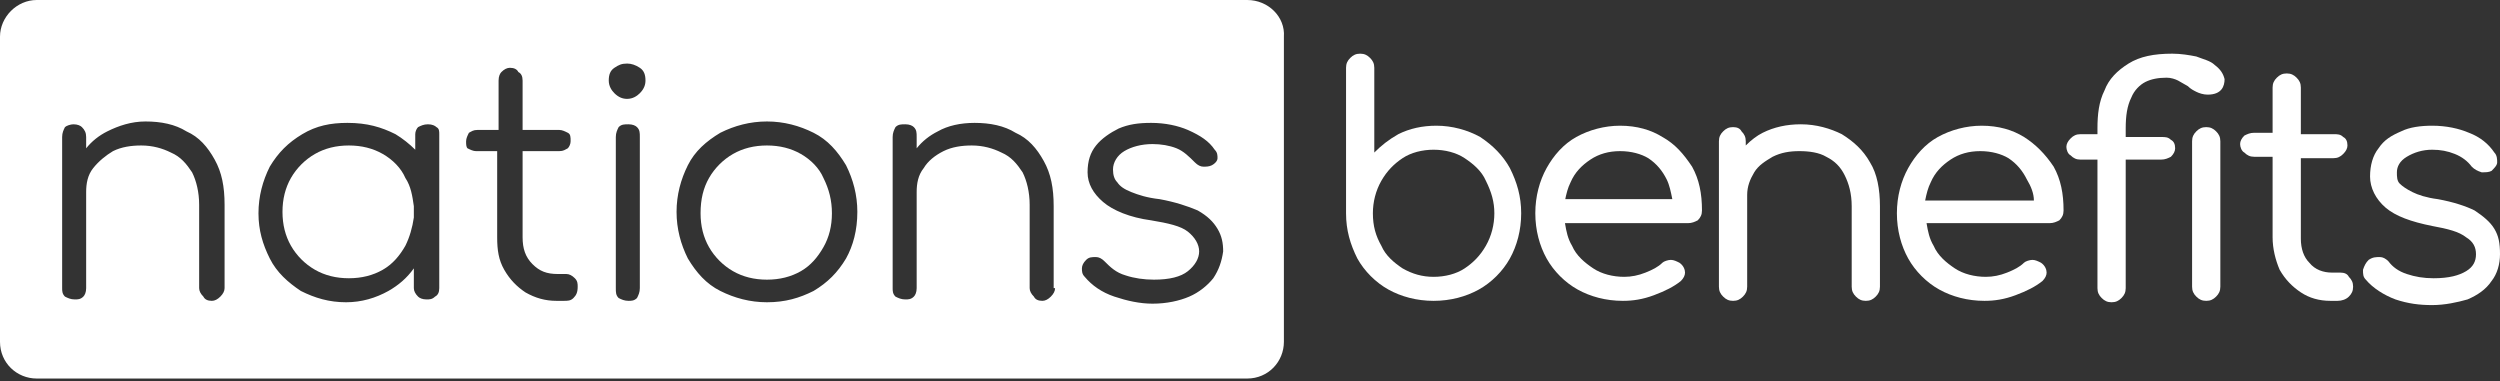 <?xml version="1.0" encoding="UTF-8"?>
<svg width="177px" height="27px" viewBox="0 0 177 27" version="1.1" xmlns="http://www.w3.org/2000/svg" xmlns:xlink="http://www.w3.org/1999/xlink">
    <rect x="0" y="0" width="177" height="27" fill="#333333" stroke="none"/>
    <!-- Generator: sketchtool 61 (101010) - https://sketch.com -->
    <title>6CE1CB7E-4D7D-4CD9-AFD9-9B3BC28635F9@3x</title>
    <desc>Created with sketchtool.</desc>
    <g id="Asset-Artboard-Page" stroke="none" stroke-width="1" fill="none" fill-rule="evenodd">
        <g id="Logos/NationsBenefits-logo-horiz-rev" fill="#FFFFFF" fill-rule="nonzero">
            <g id="NationsBenefits-logo-horiz-rev">
                <g id="Group" transform="translate(95, 3)">
                    <path d="M9.8,6.7 C8.9,6.2 7.8,5.9 6.7,5.9 C5.7,5.9 4.8,6.1 4,6.5 C3.3,6.9 2.8,7.3 2.3,7.8 L2.3,1.8 C2.3,1.5 2.2,1.3 2,1.1 C1.8,0.9 1.6,0.8 1.3,0.8 C1,0.8 0.8,0.9 0.6,1.1 C0.4,1.3 0.3,1.5 0.3,1.8 L0.3,12.1 C0.3,13.3 0.6,14.3 1.1,15.3 C1.6,16.2 2.4,17 3.3,17.5 C4.2,18 5.3,18.3 6.5,18.3 C7.7,18.3 8.8,18 9.7,17.5 C10.6,17 11.4,16.2 11.9,15.3 C12.4,14.4 12.7,13.3 12.7,12.1 C12.7,10.9 12.4,9.9 11.9,8.9 C11.4,8 10.7,7.3 9.8,6.7 Z M10.8,12.1 C10.8,12.9 10.6,13.7 10.2,14.4 C9.8,15.1 9.3,15.6 8.7,16 C8.1,16.4 7.3,16.6 6.5,16.6 C5.7,16.6 5,16.4 4.3,16 C3.7,15.6 3.1,15.1 2.8,14.4 C2.4,13.7 2.2,13 2.2,12.1 C2.2,11.3 2.4,10.5 2.8,9.8 C3.2,9.1 3.7,8.6 4.3,8.2 C4.9,7.8 5.7,7.6 6.5,7.6 C7.3,7.6 8.1,7.8 8.7,8.2 C9.3,8.6 9.9,9.1 10.2,9.8 C10.6,10.6 10.8,11.3 10.8,12.1 Z" id="Shape"></path>
                    <path d="M22.7,6.7 C21.9,6.2 20.9,5.9 19.7,5.9 C18.6,5.9 17.5,6.2 16.6,6.7 C15.7,7.2 15,8 14.5,8.9 C14,9.8 13.7,10.9 13.7,12.1 C13.7,13.3 14,14.4 14.5,15.3 C15,16.2 15.8,17 16.7,17.5 C17.6,18 18.7,18.3 19.9,18.3 C20.6,18.3 21.3,18.2 22.1,17.9 C22.9,17.6 23.5,17.3 24,16.9 C24.2,16.7 24.3,16.5 24.3,16.3 C24.3,16.1 24.2,15.8 23.9,15.6 C23.7,15.5 23.5,15.4 23.3,15.4 C23.1,15.4 22.8,15.5 22.7,15.6 C22.4,15.9 22,16.1 21.5,16.3 C21,16.5 20.5,16.6 20,16.6 C19.2,16.6 18.4,16.4 17.8,16 C17.2,15.6 16.6,15.1 16.3,14.4 C16,13.9 15.9,13.4 15.8,12.8 L24.5,12.8 C24.8,12.8 25,12.7 25.2,12.6 C25.4,12.4 25.5,12.2 25.5,11.9 C25.5,10.7 25.3,9.7 24.8,8.8 C24.2,7.9 23.6,7.2 22.7,6.7 Z M15.8,11.2 C15.9,10.7 16,10.3 16.2,9.9 C16.5,9.2 17,8.7 17.6,8.3 C18.2,7.9 18.9,7.7 19.7,7.7 C20.5,7.7 21.2,7.9 21.7,8.2 C22.3,8.6 22.7,9.1 23,9.7 C23.2,10.1 23.3,10.6 23.4,11.1 L15.8,11.1 L15.8,11.2 Z" id="Shape"></path>
                    <path d="M35.4,6.5 C34.6,6.1 33.6,5.8 32.5,5.8 C31.5,5.8 30.6,6 29.8,6.4 C29.4,6.6 29,6.9 28.6,7.3 L28.6,7 C28.6,6.7 28.5,6.5 28.3,6.3 C28.2,6.1 28,6 27.7,6 C27.4,6 27.2,6.1 27,6.3 C26.8,6.5 26.7,6.7 26.7,7 L26.7,17.3 C26.7,17.6 26.8,17.8 27,18 C27.2,18.2 27.4,18.3 27.7,18.3 C28,18.3 28.2,18.2 28.4,18 C28.6,17.8 28.7,17.6 28.7,17.3 L28.7,10.8 C28.7,10.2 28.9,9.7 29.2,9.2 C29.5,8.7 30,8.4 30.5,8.1 C31.1,7.8 31.7,7.7 32.4,7.7 C33.1,7.7 33.8,7.8 34.3,8.1 C34.9,8.4 35.3,8.8 35.6,9.4 C35.9,10 36.1,10.7 36.1,11.6 L36.1,17.3 C36.1,17.6 36.2,17.8 36.4,18 C36.6,18.2 36.8,18.3 37.1,18.3 C37.4,18.3 37.6,18.2 37.8,18 C38,17.8 38.1,17.6 38.1,17.3 L38.1,11.6 C38.1,10.4 37.9,9.3 37.4,8.5 C36.9,7.6 36.2,7 35.4,6.5 Z" id="Path"></path>
                    <path d="M48.3,6.7 C47.5,6.2 46.5,5.9 45.3,5.9 C44.2,5.9 43.1,6.2 42.2,6.7 C41.3,7.2 40.6,8 40.1,8.9 C39.6,9.8 39.3,10.9 39.3,12.1 C39.3,13.3 39.6,14.4 40.1,15.3 C40.6,16.2 41.4,17 42.3,17.5 C43.2,18 44.3,18.3 45.5,18.3 C46.2,18.3 46.9,18.2 47.7,17.9 C48.5,17.6 49.1,17.3 49.6,16.9 C49.8,16.7 49.9,16.5 49.9,16.3 C49.9,16.1 49.8,15.8 49.5,15.6 C49.3,15.5 49.1,15.4 48.9,15.4 C48.7,15.4 48.4,15.5 48.3,15.6 C48,15.9 47.6,16.1 47.1,16.3 C46.6,16.5 46.1,16.6 45.6,16.6 C44.8,16.6 44,16.4 43.4,16 C42.8,15.6 42.2,15.1 41.9,14.4 C41.6,13.9 41.5,13.4 41.4,12.8 L50.1,12.8 C50.4,12.8 50.6,12.7 50.8,12.6 C51,12.4 51.1,12.2 51.1,11.9 C51.1,10.7 50.9,9.7 50.4,8.8 C49.8,7.9 49.1,7.2 48.3,6.7 Z M49,11.2 L41.3,11.2 C41.4,10.7 41.5,10.3 41.7,9.9 C42,9.2 42.5,8.7 43.1,8.3 C43.7,7.9 44.4,7.7 45.2,7.7 C46,7.7 46.7,7.9 47.2,8.2 C47.8,8.6 48.2,9.1 48.5,9.7 C48.8,10.2 49,10.7 49,11.2 Z" id="Shape"></path>
                    <path d="M61.8,1.6 C61.5,1.3 61,1.2 60.5,1 C60,0.9 59.4,0.8 58.8,0.8 C57.5,0.8 56.5,1 55.7,1.5 C54.9,2 54.3,2.6 54,3.4 C53.6,4.2 53.5,5.1 53.5,6.1 L53.5,6.5 L52.3,6.5 C52,6.5 51.8,6.6 51.6,6.8 C51.4,7 51.3,7.2 51.3,7.4 C51.3,7.6 51.4,7.9 51.6,8 C51.8,8.2 52,8.3 52.3,8.3 L53.5,8.3 L53.5,17.4 C53.5,17.7 53.6,17.9 53.8,18.1 C54,18.3 54.2,18.4 54.5,18.4 C54.8,18.4 55,18.3 55.2,18.1 C55.4,17.9 55.5,17.7 55.5,17.4 L55.5,8.3 L58,8.3 C58.3,8.3 58.5,8.2 58.7,8.1 C58.9,7.9 59,7.7 59,7.5 C59,7.2 58.9,7 58.7,6.9 C58.5,6.7 58.3,6.7 58,6.7 L55.5,6.7 L55.5,6.1 C55.5,5.2 55.6,4.5 55.9,3.9 C56.1,3.4 56.5,3 56.9,2.8 C57.3,2.6 57.8,2.5 58.4,2.5 C58.7,2.5 59,2.6 59.2,2.7 C59.4,2.8 59.7,3 59.9,3.1 C60.1,3.3 60.3,3.4 60.5,3.5 C60.7,3.6 61,3.7 61.3,3.7 C62.3,3.7 62.5,3.1 62.5,2.6 C62.4,2.2 62.2,1.9 61.8,1.6 Z" id="Path"></path>
                    <path d="M61.2,6 C60.9,6 60.7,6.1 60.5,6.3 C60.3,6.5 60.2,6.7 60.2,7 L60.2,17.3 C60.2,17.6 60.3,17.8 60.5,18 C60.7,18.2 60.9,18.3 61.2,18.3 C61.5,18.3 61.7,18.2 61.9,18 C62.1,17.8 62.2,17.6 62.2,17.3 L62.2,7 C62.2,6.7 62.1,6.5 61.9,6.3 C61.7,6.1 61.5,6 61.2,6 Z" id="Path"></path>
                    <path d="M70.7,16.3 L70.1,16.3 C69.5,16.3 68.9,16.1 68.5,15.6 C68.1,15.2 67.9,14.6 67.9,13.9 L67.9,8.2 L70.2,8.2 C70.5,8.2 70.7,8.1 70.9,7.9 C71.1,7.7 71.2,7.5 71.2,7.3 C71.2,7 71.1,6.8 70.9,6.7 C70.7,6.5 70.5,6.5 70.2,6.5 L67.9,6.5 L67.9,3.2 C67.9,2.9 67.8,2.7 67.6,2.5 C67.4,2.3 67.2,2.2 66.9,2.2 C66.6,2.2 66.4,2.3 66.2,2.5 C66,2.7 65.9,2.9 65.9,3.2 L65.9,6.4 L64.6,6.4 C64.3,6.4 64.1,6.5 63.9,6.6 C63.7,6.8 63.6,7 63.6,7.2 C63.6,7.4 63.7,7.7 63.9,7.8 C64.1,8 64.3,8.1 64.6,8.1 L65.9,8.1 L65.9,13.8 C65.9,14.6 66.1,15.4 66.4,16.1 C66.8,16.8 67.3,17.3 67.9,17.7 C68.5,18.1 69.2,18.3 70,18.3 L70.5,18.3 C70.8,18.3 71.1,18.2 71.3,18 C71.5,17.8 71.6,17.6 71.6,17.3 C71.6,17 71.5,16.8 71.3,16.6 C71.2,16.4 71,16.3 70.7,16.3 Z" id="Path"></path>
                    <path d="M81.6,13.2 C81.3,12.7 80.8,12.3 80.2,11.9 C79.6,11.6 78.7,11.3 77.6,11.1 C76.8,11 76.2,10.8 75.8,10.6 C75.4,10.4 75.1,10.2 74.9,10 C74.7,9.8 74.7,9.5 74.7,9.2 C74.7,8.8 74.9,8.4 75.4,8.1 C75.9,7.8 76.5,7.6 77.2,7.6 C77.8,7.6 78.3,7.7 78.8,7.9 C79.3,8.1 79.7,8.4 80,8.8 C80.2,9 80.4,9.1 80.7,9.2 C81,9.2 81.2,9.2 81.4,9.1 C81.6,8.9 81.8,8.7 81.8,8.5 C81.8,8.3 81.8,8 81.6,7.8 C81.2,7.2 80.6,6.7 79.8,6.4 C79.1,6.1 78.2,5.9 77.2,5.9 C76.4,5.9 75.6,6 75,6.3 C74.3,6.6 73.8,6.9 73.4,7.5 C73,8 72.8,8.7 72.8,9.5 C72.8,10.3 73.2,11.1 73.9,11.7 C74.6,12.3 75.7,12.7 77.2,13 C78.3,13.2 79.1,13.4 79.6,13.8 C80.1,14.1 80.3,14.5 80.3,15 C80.3,15.5 80.1,15.9 79.6,16.2 C79.1,16.5 78.4,16.7 77.3,16.7 C76.6,16.7 76,16.6 75.4,16.4 C74.8,16.2 74.4,15.9 74.1,15.5 C73.9,15.3 73.7,15.2 73.5,15.2 C73.2,15.2 73,15.2 72.7,15.4 C72.5,15.6 72.4,15.8 72.3,16.1 C72.3,16.4 72.3,16.6 72.5,16.8 C73,17.4 73.8,17.9 74.6,18.2 C75.5,18.5 76.3,18.6 77.2,18.6 C78.1,18.6 79,18.4 79.7,18.2 C80.4,17.9 81,17.5 81.4,16.9 C81.8,16.4 82,15.7 82,15 C82,14.2 81.9,13.7 81.6,13.2 Z" id="Path"></path>
                </g>
                <g id="Group">
                    <path d="M27.1,10.9 C26.4,10.5 25.6,10.3 24.7,10.3 C23.8,10.3 23,10.5 22.3,10.9 C21.6,11.3 21,11.9 20.6,12.6 C20.2,13.3 20,14.1 20,15 C20,15.9 20.2,16.7 20.6,17.4 C21,18.1 21.6,18.7 22.3,19.1 C23,19.5 23.8,19.7 24.7,19.7 C25.6,19.7 26.4,19.5 27.1,19.1 C27.8,18.7 28.3,18.1 28.7,17.4 C29,16.8 29.2,16.1 29.3,15.4 L29.3,14.6 C29.2,13.9 29.1,13.2 28.7,12.6 C28.4,11.9 27.8,11.3 27.1,10.9 Z" id="Path"></path>
                    <path d="M88.3,0 L2.6,0 C1.2,0 0,1.2 0,2.6 L0,24.2 C0,25.7 1.2,26.8 2.6,26.8 L88.3,26.8 C89.8,26.8 90.9,25.6 90.9,24.2 L90.9,2.6 C91,1.2 89.8,0 88.3,0 Z M15.9,20.4 C15.9,20.6 15.8,20.8 15.6,21 C15.4,21.2 15.2,21.3 15,21.3 C14.7,21.3 14.5,21.2 14.4,21 C14.2,20.8 14.1,20.6 14.1,20.4 L14.1,14.5 C14.1,13.6 13.9,12.8 13.6,12.2 C13.2,11.6 12.8,11.1 12.1,10.8 C11.5,10.5 10.8,10.3 10,10.3 C9.3,10.3 8.6,10.4 8,10.7 C7.5,11 7,11.4 6.6,11.9 C6.2,12.4 6.1,13 6.1,13.6 L6.1,20.4 C6.1,20.7 6,20.9 5.9,21 C5.7,21.2 5.5,21.2 5.3,21.2 C5,21.2 4.8,21.1 4.6,21 C4.4,20.8 4.4,20.6 4.4,20.4 L4.4,9.7 C4.4,9.4 4.5,9.2 4.6,9 C4.7,8.9 5,8.8 5.2,8.8 C5.5,8.8 5.7,8.9 5.8,9 C6,9.2 6.1,9.4 6.1,9.7 L6.1,10.5 C6.5,10 7,9.6 7.6,9.3 C8.4,8.9 9.3,8.6 10.3,8.6 C11.4,8.6 12.4,8.8 13.2,9.3 C14.1,9.7 14.7,10.4 15.2,11.3 C15.7,12.2 15.9,13.2 15.9,14.5 L15.9,20.4 Z M31.1,15.1 L31.1,17.5 L31.1,20.4 C31.1,20.7 31,20.9 30.8,21 C30.6,21.2 30.4,21.2 30.2,21.2 C29.9,21.2 29.7,21.1 29.6,21 C29.4,20.8 29.3,20.6 29.3,20.4 L29.3,19 C28.8,19.7 28.2,20.2 27.5,20.6 C26.6,21.1 25.6,21.4 24.5,21.4 C23.3,21.4 22.3,21.1 21.3,20.6 C20.4,20 19.6,19.3 19.1,18.3 C18.6,17.3 18.3,16.3 18.3,15.1 C18.3,13.9 18.6,12.8 19.1,11.8 C19.7,10.8 20.4,10.1 21.4,9.5 C22.4,8.9 23.4,8.7 24.6,8.7 C26,8.7 27,9 28,9.5 C28.5,9.8 29,10.2 29.4,10.6 L29.4,9.5 C29.4,9.3 29.5,9.1 29.6,9 C29.8,8.9 30,8.8 30.3,8.8 C30.6,8.8 30.8,8.9 30.9,9 C31.1,9.1 31.1,9.3 31.1,9.5 L31.1,15.1 L31.1,15.1 Z M40.6,21.1 C40.4,21.3 40.2,21.3 39.9,21.3 L39.4,21.3 C38.6,21.3 37.9,21.1 37.2,20.7 C36.6,20.3 36.1,19.8 35.7,19.1 C35.3,18.4 35.2,17.7 35.2,16.8 L35.2,10.7 L33.7,10.7 C33.5,10.7 33.3,10.6 33.1,10.5 C33,10.4 33,10.2 33,10 C33,9.8 33.1,9.6 33.2,9.4 C33.4,9.3 33.5,9.2 33.8,9.2 L35.3,9.2 L35.3,5.7 C35.3,5.4 35.4,5.2 35.5,5.1 C35.7,4.9 35.9,4.8 36.1,4.8 C36.4,4.8 36.6,4.9 36.7,5.1 C36.9,5.2 37,5.4 37,5.7 L37,9.2 L39.6,9.2 C39.8,9.2 40,9.3 40.2,9.4 C40.4,9.5 40.4,9.7 40.4,10 C40.4,10.2 40.3,10.4 40.2,10.5 C40,10.6 39.9,10.7 39.6,10.7 L37,10.7 L37,16.8 C37,17.6 37.2,18.2 37.7,18.7 C38.2,19.2 38.7,19.4 39.5,19.4 L40.1,19.4 C40.3,19.4 40.5,19.5 40.7,19.7 C40.9,19.9 40.9,20.1 40.9,20.3 C40.9,20.7 40.8,20.9 40.6,21.1 Z M45.3,20.4 C45.3,20.7 45.2,20.9 45.1,21.1 C44.9,21.3 44.7,21.3 44.5,21.3 C44.2,21.3 44,21.2 43.8,21.1 C43.6,20.9 43.6,20.7 43.6,20.4 L43.6,9.7 C43.6,9.4 43.7,9.2 43.8,9 C44,8.8 44.2,8.8 44.5,8.8 C44.8,8.8 45,8.9 45.1,9 C45.3,9.2 45.3,9.4 45.3,9.7 L45.3,20.4 Z M45.3,6.6 C45.1,6.8 44.8,7 44.4,7 C44.1,7 43.8,6.9 43.5,6.6 C43.3,6.4 43.1,6.1 43.1,5.7 C43.1,5.3 43.2,5 43.5,4.8 C43.8,4.6 44,4.5 44.4,4.5 C44.7,4.5 45,4.6 45.3,4.8 C45.6,5 45.7,5.3 45.7,5.7 C45.7,6 45.6,6.3 45.3,6.6 Z M59.9,18.3 C59.3,19.3 58.6,20 57.6,20.6 C56.6,21.1 55.6,21.4 54.3,21.4 C53.1,21.4 52,21.1 51,20.6 C50,20.1 49.3,19.3 48.7,18.3 C48.2,17.3 47.9,16.2 47.9,15 C47.9,13.8 48.2,12.7 48.7,11.7 C49.2,10.7 50,10 51,9.4 C52,8.9 53.1,8.6 54.3,8.6 C55.5,8.6 56.6,8.9 57.6,9.4 C58.6,9.9 59.3,10.7 59.9,11.7 C60.4,12.7 60.7,13.8 60.7,15 C60.7,16.3 60.4,17.4 59.9,18.3 Z M74.7,20.4 C74.7,20.6 74.6,20.8 74.4,21 C74.2,21.2 74,21.3 73.8,21.3 C73.5,21.3 73.3,21.2 73.2,21 C73,20.8 72.9,20.6 72.9,20.4 L72.9,14.5 C72.9,13.6 72.7,12.8 72.4,12.2 C72,11.6 71.6,11.1 70.9,10.8 C70.3,10.5 69.6,10.3 68.8,10.3 C68.1,10.3 67.4,10.4 66.8,10.7 C66.2,11 65.7,11.4 65.4,11.9 C65,12.4 64.9,13 64.9,13.6 L64.9,20.4 C64.9,20.7 64.8,20.9 64.7,21 C64.5,21.2 64.3,21.2 64.1,21.2 C63.8,21.2 63.6,21.1 63.4,21 C63.2,20.8 63.2,20.6 63.2,20.4 L63.2,9.7 C63.2,9.4 63.3,9.2 63.4,9 C63.6,8.8 63.8,8.8 64.1,8.8 C64.4,8.8 64.6,8.9 64.7,9 C64.9,9.2 64.9,9.4 64.9,9.7 L64.9,10.5 C65.3,10 65.8,9.6 66.4,9.3 C67.1,8.9 68,8.7 69,8.7 C70.1,8.7 71.1,8.9 71.9,9.4 C72.8,9.8 73.4,10.5 73.9,11.4 C74.4,12.3 74.6,13.3 74.6,14.6 L74.6,20.4 L74.7,20.4 Z M85.9,19.7 C85.5,20.2 84.9,20.7 84.2,21 C83.5,21.3 82.6,21.5 81.6,21.5 C80.7,21.5 79.8,21.3 78.9,21 C78,20.7 77.3,20.2 76.8,19.6 C76.6,19.4 76.6,19.2 76.6,19 C76.6,18.8 76.7,18.6 76.9,18.4 C77.1,18.2 77.3,18.2 77.6,18.2 C77.8,18.2 78,18.3 78.2,18.5 C78.6,18.9 79,19.3 79.7,19.5 C80.3,19.7 81,19.8 81.7,19.8 C82.8,19.8 83.6,19.6 84.1,19.2 C84.6,18.8 84.9,18.3 84.9,17.8 C84.9,17.3 84.6,16.8 84.1,16.4 C83.6,16 82.7,15.8 81.5,15.6 C80,15.4 78.8,14.9 78.1,14.3 C77.4,13.7 77,13 77,12.2 C77,11.4 77.2,10.8 77.6,10.3 C78,9.8 78.6,9.4 79.2,9.1 C79.9,8.8 80.6,8.7 81.5,8.7 C82.5,8.7 83.4,8.9 84.1,9.2 C85,9.6 85.6,10 86,10.6 C86.2,10.8 86.2,11 86.2,11.2 C86.2,11.4 86,11.6 85.8,11.7 C85.6,11.8 85.4,11.8 85.2,11.8 C85,11.8 84.8,11.7 84.6,11.5 C84.2,11.1 83.8,10.7 83.3,10.5 C82.8,10.3 82.2,10.2 81.6,10.2 C80.8,10.2 80.1,10.4 79.6,10.7 C79.1,11 78.8,11.5 78.8,12 C78.8,12.4 78.9,12.7 79.1,12.9 C79.3,13.2 79.6,13.4 80.1,13.6 C80.6,13.8 81.2,14 82.1,14.1 C83.2,14.3 84.1,14.6 84.8,14.9 C85.5,15.3 85.9,15.7 86.2,16.2 C86.5,16.7 86.6,17.2 86.6,17.8 C86.5,18.5 86.3,19.1 85.9,19.7 Z" id="Shape"></path>
                    <path d="M56.7,10.9 C56,10.5 55.2,10.3 54.3,10.3 C53.4,10.3 52.6,10.5 51.9,10.9 C51.2,11.3 50.6,11.9 50.2,12.6 C49.8,13.3 49.6,14.1 49.6,15.1 C49.6,16 49.8,16.8 50.2,17.5 C50.6,18.2 51.2,18.8 51.9,19.2 C52.6,19.6 53.4,19.8 54.3,19.8 C55.2,19.8 56,19.6 56.7,19.2 C57.4,18.8 57.9,18.2 58.3,17.5 C58.7,16.8 58.9,16 58.9,15.1 C58.9,14.2 58.7,13.4 58.3,12.6 C58,11.9 57.4,11.3 56.7,10.9 Z" id="Path"></path>
                </g>
            </g>
        </g>
    </g>
</svg>